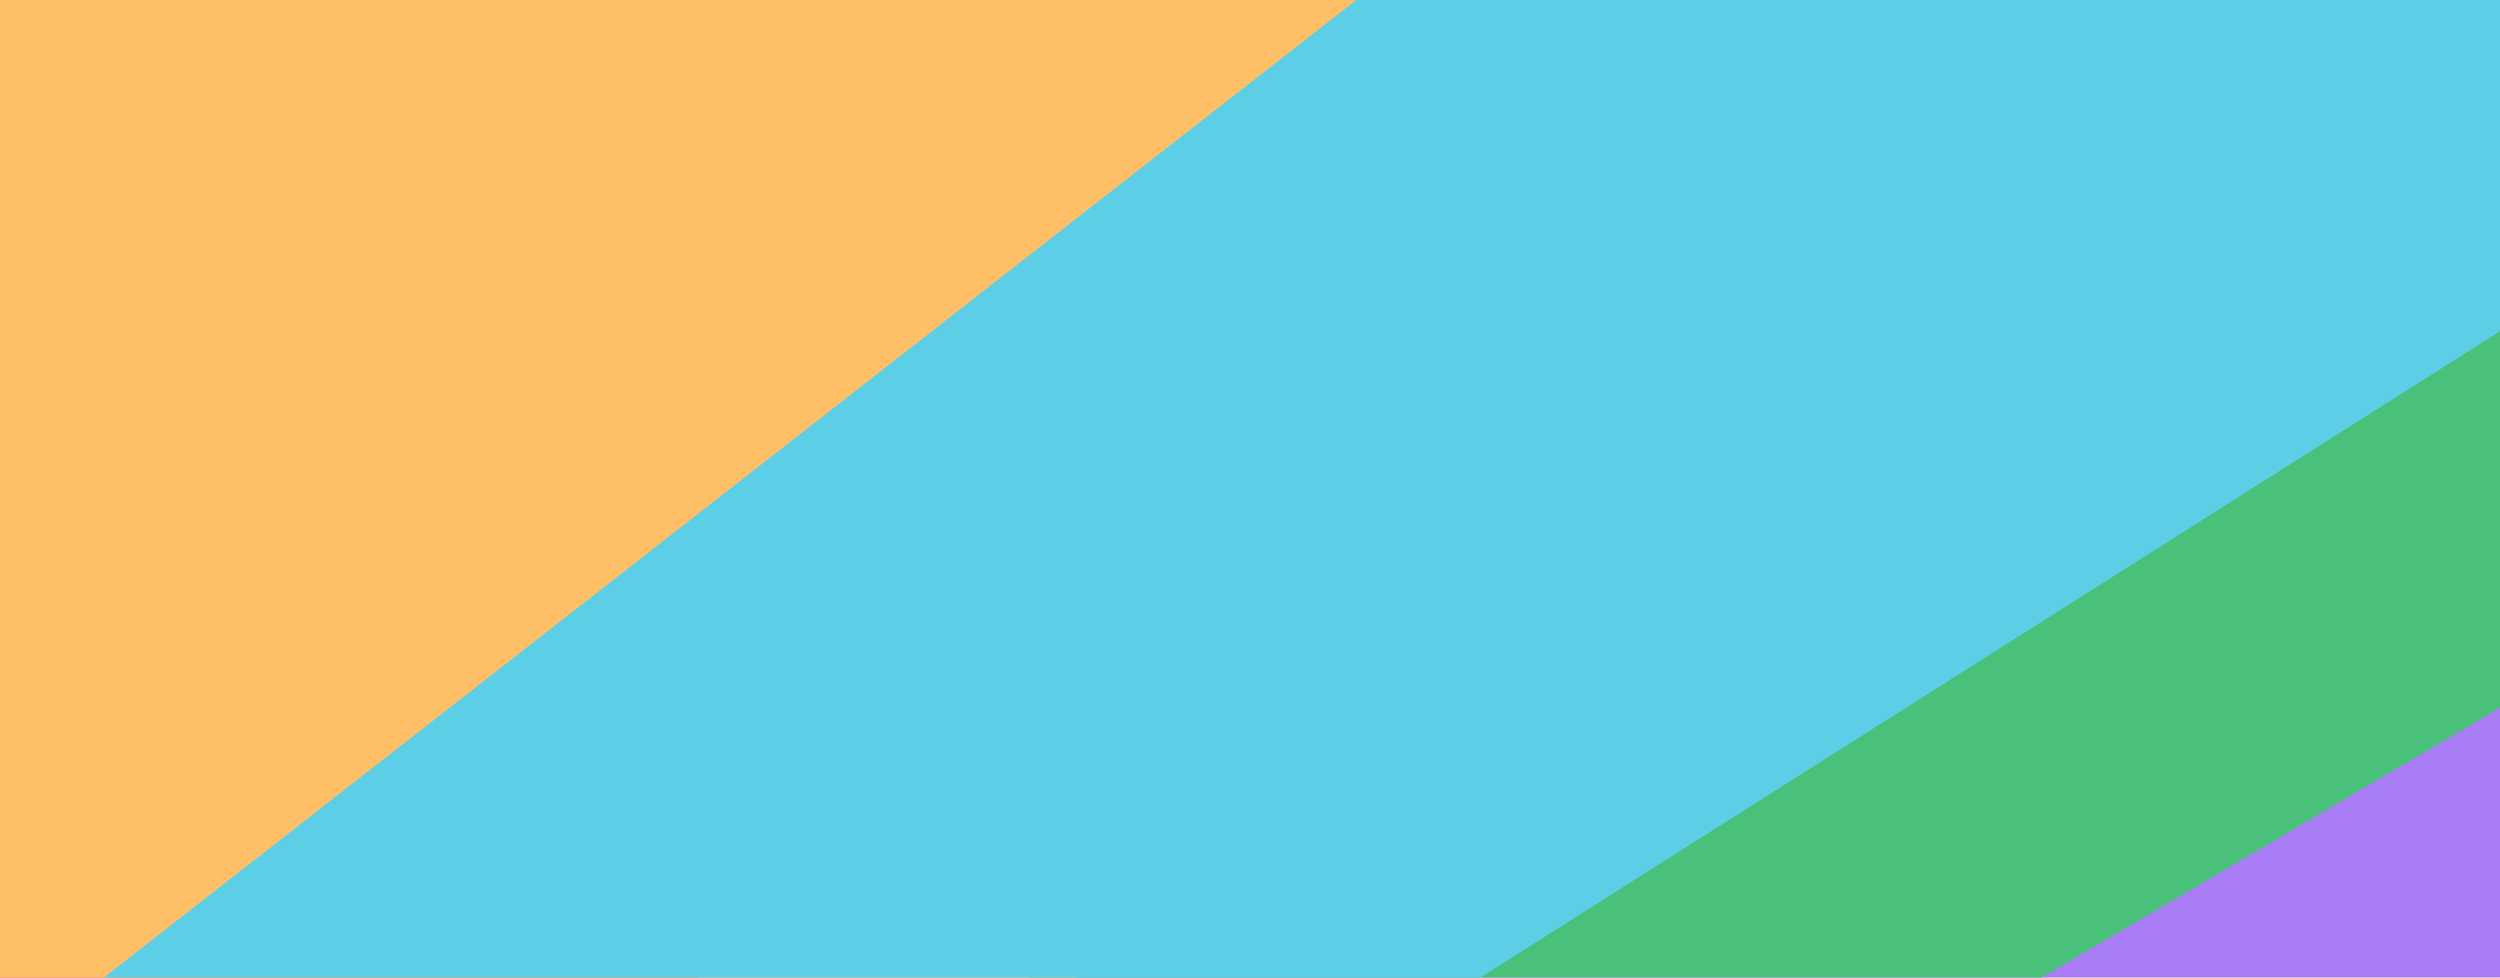<svg width="1023" height="400" viewBox="0 0 1023 400" fill="none" xmlns="http://www.w3.org/2000/svg">
<g clip-path="url(#clip0_774_6213)">
<rect width="1023" height="400" fill="#A97DF5"/>
<path d="M-2392.18 2300.34L-2408.02 2078.66L2405.32 -2464.48L2497.82 -1170.07L-2392.18 2300.34Z" fill="#FF7A45"/>
<path d="M-2392.17 2300.34L2538.37 -602.574L2509.23 -1010.46L-2392.17 2300.34Z" fill="#49C17A"/>
<path d="M-2384.69 2405L-2400.53 2183.32L2412.81 -2359.81L2505.3 -1065.41L-2384.69 2405Z" fill="#FFBF66"/>
<path d="M-2392.18 2300.34L2474.38 -1498.1L2523.16 -815.361L-2392.18 2300.34Z" fill="#5CCEE5"/>
</g>
<defs>
<clipPath id="clip0_774_6213">
<rect width="1023" height="400" fill="white"/>
</clipPath>
</defs>
</svg>
